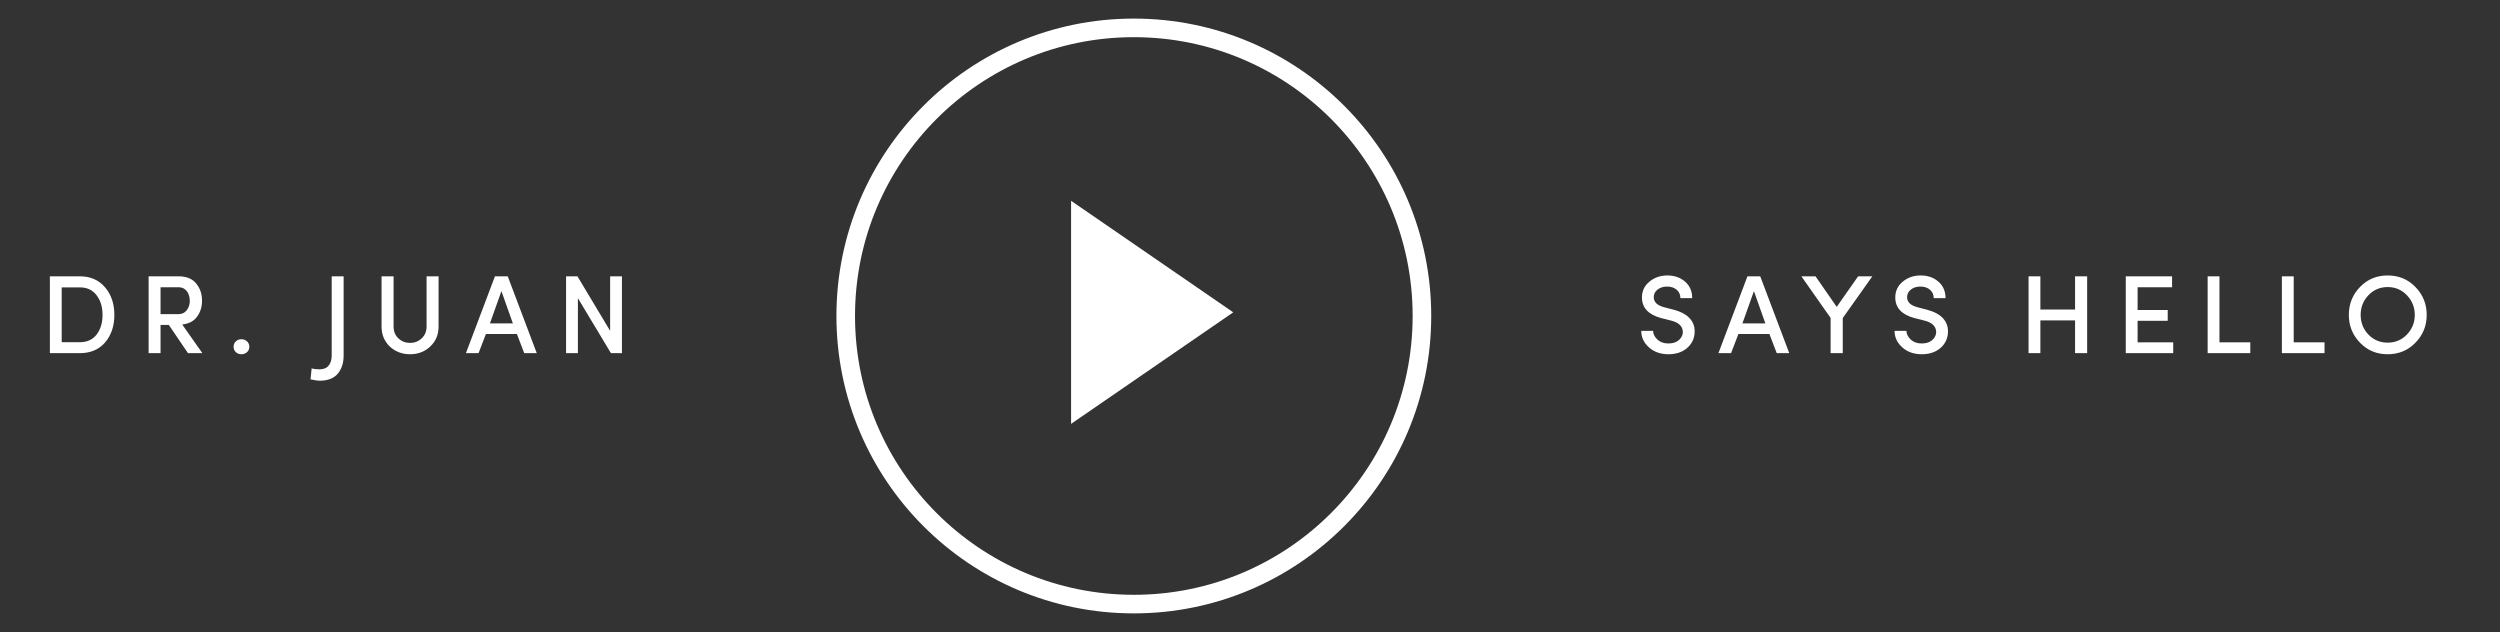 <svg width="269" height="68" viewBox="0 0 269 68" fill="none" xmlns="http://www.w3.org/2000/svg">
<rect x="0" y="0" width="269" height="68" fill="#333333" stroke="none"/>
<circle cx="122" cy="34" r="31" stroke="white" stroke-width="2"/>
<path d="M132.696 33.606L115.248 45.608V21.605L132.696 33.606Z" fill="white"/>
<path d="M5.367 38V29.732H8.584C9.725 29.732 10.629 30.125 11.297 30.91C11.969 31.688 12.305 32.68 12.305 33.887C12.305 35.078 11.973 36.065 11.309 36.846C10.645 37.615 9.736 38 8.584 38H5.367ZM6.639 36.822H8.584C9.369 36.822 9.973 36.547 10.395 35.996C10.82 35.441 11.033 34.738 11.033 33.887C11.033 33.02 10.816 32.31 10.383 31.76C9.965 31.201 9.365 30.922 8.584 30.922H6.639V36.822ZM15.992 38V29.732H19.221C20.061 29.732 20.689 29.988 21.107 30.5C21.529 31.016 21.74 31.635 21.74 32.357C21.74 33.018 21.561 33.59 21.201 34.074C20.857 34.555 20.326 34.836 19.607 34.918L21.775 38H20.229L18.166 34.965H17.275V38H15.992ZM17.275 33.799H19.127C19.154 33.799 19.18 33.799 19.203 33.799C19.637 33.799 19.967 33.611 20.193 33.236C20.346 32.978 20.422 32.693 20.422 32.381C20.422 32.275 20.414 32.168 20.398 32.059C20.328 31.613 20.143 31.289 19.842 31.086C19.666 30.969 19.465 30.91 19.238 30.91C19.219 30.91 19.197 30.91 19.174 30.91H17.275V33.799ZM25.135 37.315C25.135 37.08 25.215 36.887 25.375 36.734C25.539 36.578 25.738 36.5 25.973 36.5C26.215 36.5 26.418 36.578 26.582 36.734C26.746 36.887 26.828 37.08 26.828 37.315C26.828 37.545 26.746 37.736 26.582 37.889C26.418 38.041 26.215 38.117 25.973 38.117C25.734 38.117 25.535 38.041 25.375 37.889C25.215 37.736 25.135 37.545 25.135 37.315ZM33.412 40.818L33.535 39.635C33.754 39.705 34.037 39.74 34.385 39.74C34.822 39.74 35.148 39.605 35.363 39.336C35.582 39.07 35.691 38.709 35.691 38.252V29.732H36.975V38.252C36.975 39.053 36.764 39.705 36.342 40.209C35.92 40.713 35.268 40.965 34.385 40.965C34.19 40.965 33.865 40.916 33.412 40.818ZM41.055 35.135V29.732H42.35V35.135C42.35 35.662 42.522 36.086 42.865 36.406C43.217 36.734 43.637 36.898 44.125 36.898C44.605 36.898 45.022 36.734 45.373 36.406C45.725 36.078 45.9 35.654 45.9 35.135V29.732H47.19V35.135C47.19 36.006 46.889 36.725 46.287 37.291C45.701 37.842 44.98 38.117 44.125 38.117C43.27 38.117 42.543 37.842 41.945 37.291C41.352 36.721 41.055 36.002 41.055 35.135ZM50.133 38L53.256 29.732H54.633L57.756 38H56.408L55.617 35.938H52.283L51.492 38H50.133ZM52.717 34.795H55.184L53.953 31.326L52.717 34.795ZM60.91 38V29.732H62.135L65.65 35.598V29.732H66.922V38H65.738L62.182 32.082V38H60.91Z" fill="white"/>
<path d="M176.598 35.598H177.869C177.881 35.945 178.041 36.262 178.35 36.547C178.646 36.82 179.035 36.957 179.516 36.957C179.961 36.957 180.318 36.852 180.588 36.641C180.861 36.43 181.023 36.158 181.074 35.826C181.074 35.803 181.074 35.777 181.074 35.75C181.074 35.113 180.639 34.691 179.768 34.484L178.725 34.221C177.357 33.85 176.674 33.109 176.674 32C176.674 31.312 176.941 30.748 177.477 30.307C178.016 29.861 178.656 29.639 179.398 29.639C180.172 29.639 180.811 29.861 181.314 30.307C181.826 30.748 182.082 31.34 182.082 32.082H180.811C180.811 31.707 180.678 31.406 180.412 31.18C180.15 30.949 179.803 30.834 179.369 30.834C178.971 30.834 178.633 30.941 178.355 31.156C178.082 31.371 177.945 31.645 177.945 31.977C177.945 32.5 178.312 32.859 179.047 33.055L180.102 33.33C180.906 33.545 181.496 33.873 181.871 34.315C182.188 34.685 182.346 35.119 182.346 35.615C182.346 35.709 182.342 35.805 182.334 35.902C182.275 36.543 181.984 37.078 181.461 37.508C180.949 37.914 180.301 38.117 179.516 38.117C178.676 38.117 177.98 37.871 177.43 37.379C176.875 36.883 176.598 36.289 176.598 35.598ZM184.902 38L188.025 29.732H189.402L192.525 38H191.178L190.387 35.938H187.053L186.262 38H184.902ZM187.486 34.795H189.953L188.723 31.326L187.486 34.795ZM193.828 29.732H195.352L197.631 33.02L199.934 29.732H201.463L198.281 34.221V38H196.975V34.209L193.828 29.732ZM203.855 35.598H205.127C205.139 35.945 205.299 36.262 205.607 36.547C205.904 36.82 206.293 36.957 206.773 36.957C207.219 36.957 207.576 36.852 207.846 36.641C208.119 36.43 208.281 36.158 208.332 35.826C208.332 35.803 208.332 35.777 208.332 35.75C208.332 35.113 207.896 34.691 207.025 34.484L205.982 34.221C204.615 33.85 203.932 33.109 203.932 32C203.932 31.312 204.199 30.748 204.734 30.307C205.273 29.861 205.914 29.639 206.656 29.639C207.43 29.639 208.068 29.861 208.572 30.307C209.084 30.748 209.34 31.34 209.34 32.082H208.068C208.068 31.707 207.936 31.406 207.67 31.18C207.408 30.949 207.061 30.834 206.627 30.834C206.229 30.834 205.891 30.941 205.613 31.156C205.34 31.371 205.203 31.645 205.203 31.977C205.203 32.5 205.57 32.859 206.305 33.055L207.359 33.33C208.164 33.545 208.754 33.873 209.129 34.315C209.445 34.685 209.604 35.119 209.604 35.615C209.604 35.709 209.6 35.805 209.592 35.902C209.533 36.543 209.242 37.078 208.719 37.508C208.207 37.914 207.559 38.117 206.773 38.117C205.934 38.117 205.238 37.871 204.688 37.379C204.133 36.883 203.855 36.289 203.855 35.598ZM218.273 38V29.732H219.545V33.307H223.277V29.732H224.578V38H223.277V34.473H219.545V38H218.273ZM228.734 38V29.732H233.715V30.91H230.006V33.353H233.246V34.52H230.006V36.834H233.838V38H228.734ZM237.543 38V29.732H238.814V36.834H242.131V38H237.543ZM245.531 38V29.732H246.803V36.834H250.119V38H245.531ZM252.734 33.887C252.734 32.707 253.139 31.701 253.947 30.869C254.744 30.049 255.732 29.639 256.912 29.639C258.1 29.639 259.092 30.049 259.889 30.869C260.705 31.697 261.113 32.703 261.113 33.887C261.113 35.059 260.705 36.059 259.889 36.887C259.092 37.707 258.1 38.117 256.912 38.117C255.732 38.117 254.744 37.707 253.947 36.887C253.139 36.055 252.734 35.055 252.734 33.887ZM254.006 33.887C254.006 34.715 254.287 35.422 254.85 36.008C255.412 36.582 256.1 36.869 256.912 36.869C257.725 36.869 258.412 36.582 258.975 36.008C259.545 35.414 259.83 34.707 259.83 33.887C259.83 33.062 259.545 32.353 258.975 31.76C258.416 31.178 257.729 30.887 256.912 30.887C256.096 30.887 255.408 31.178 254.85 31.76C254.287 32.346 254.006 33.055 254.006 33.887Z" fill="white"/>
</svg>
